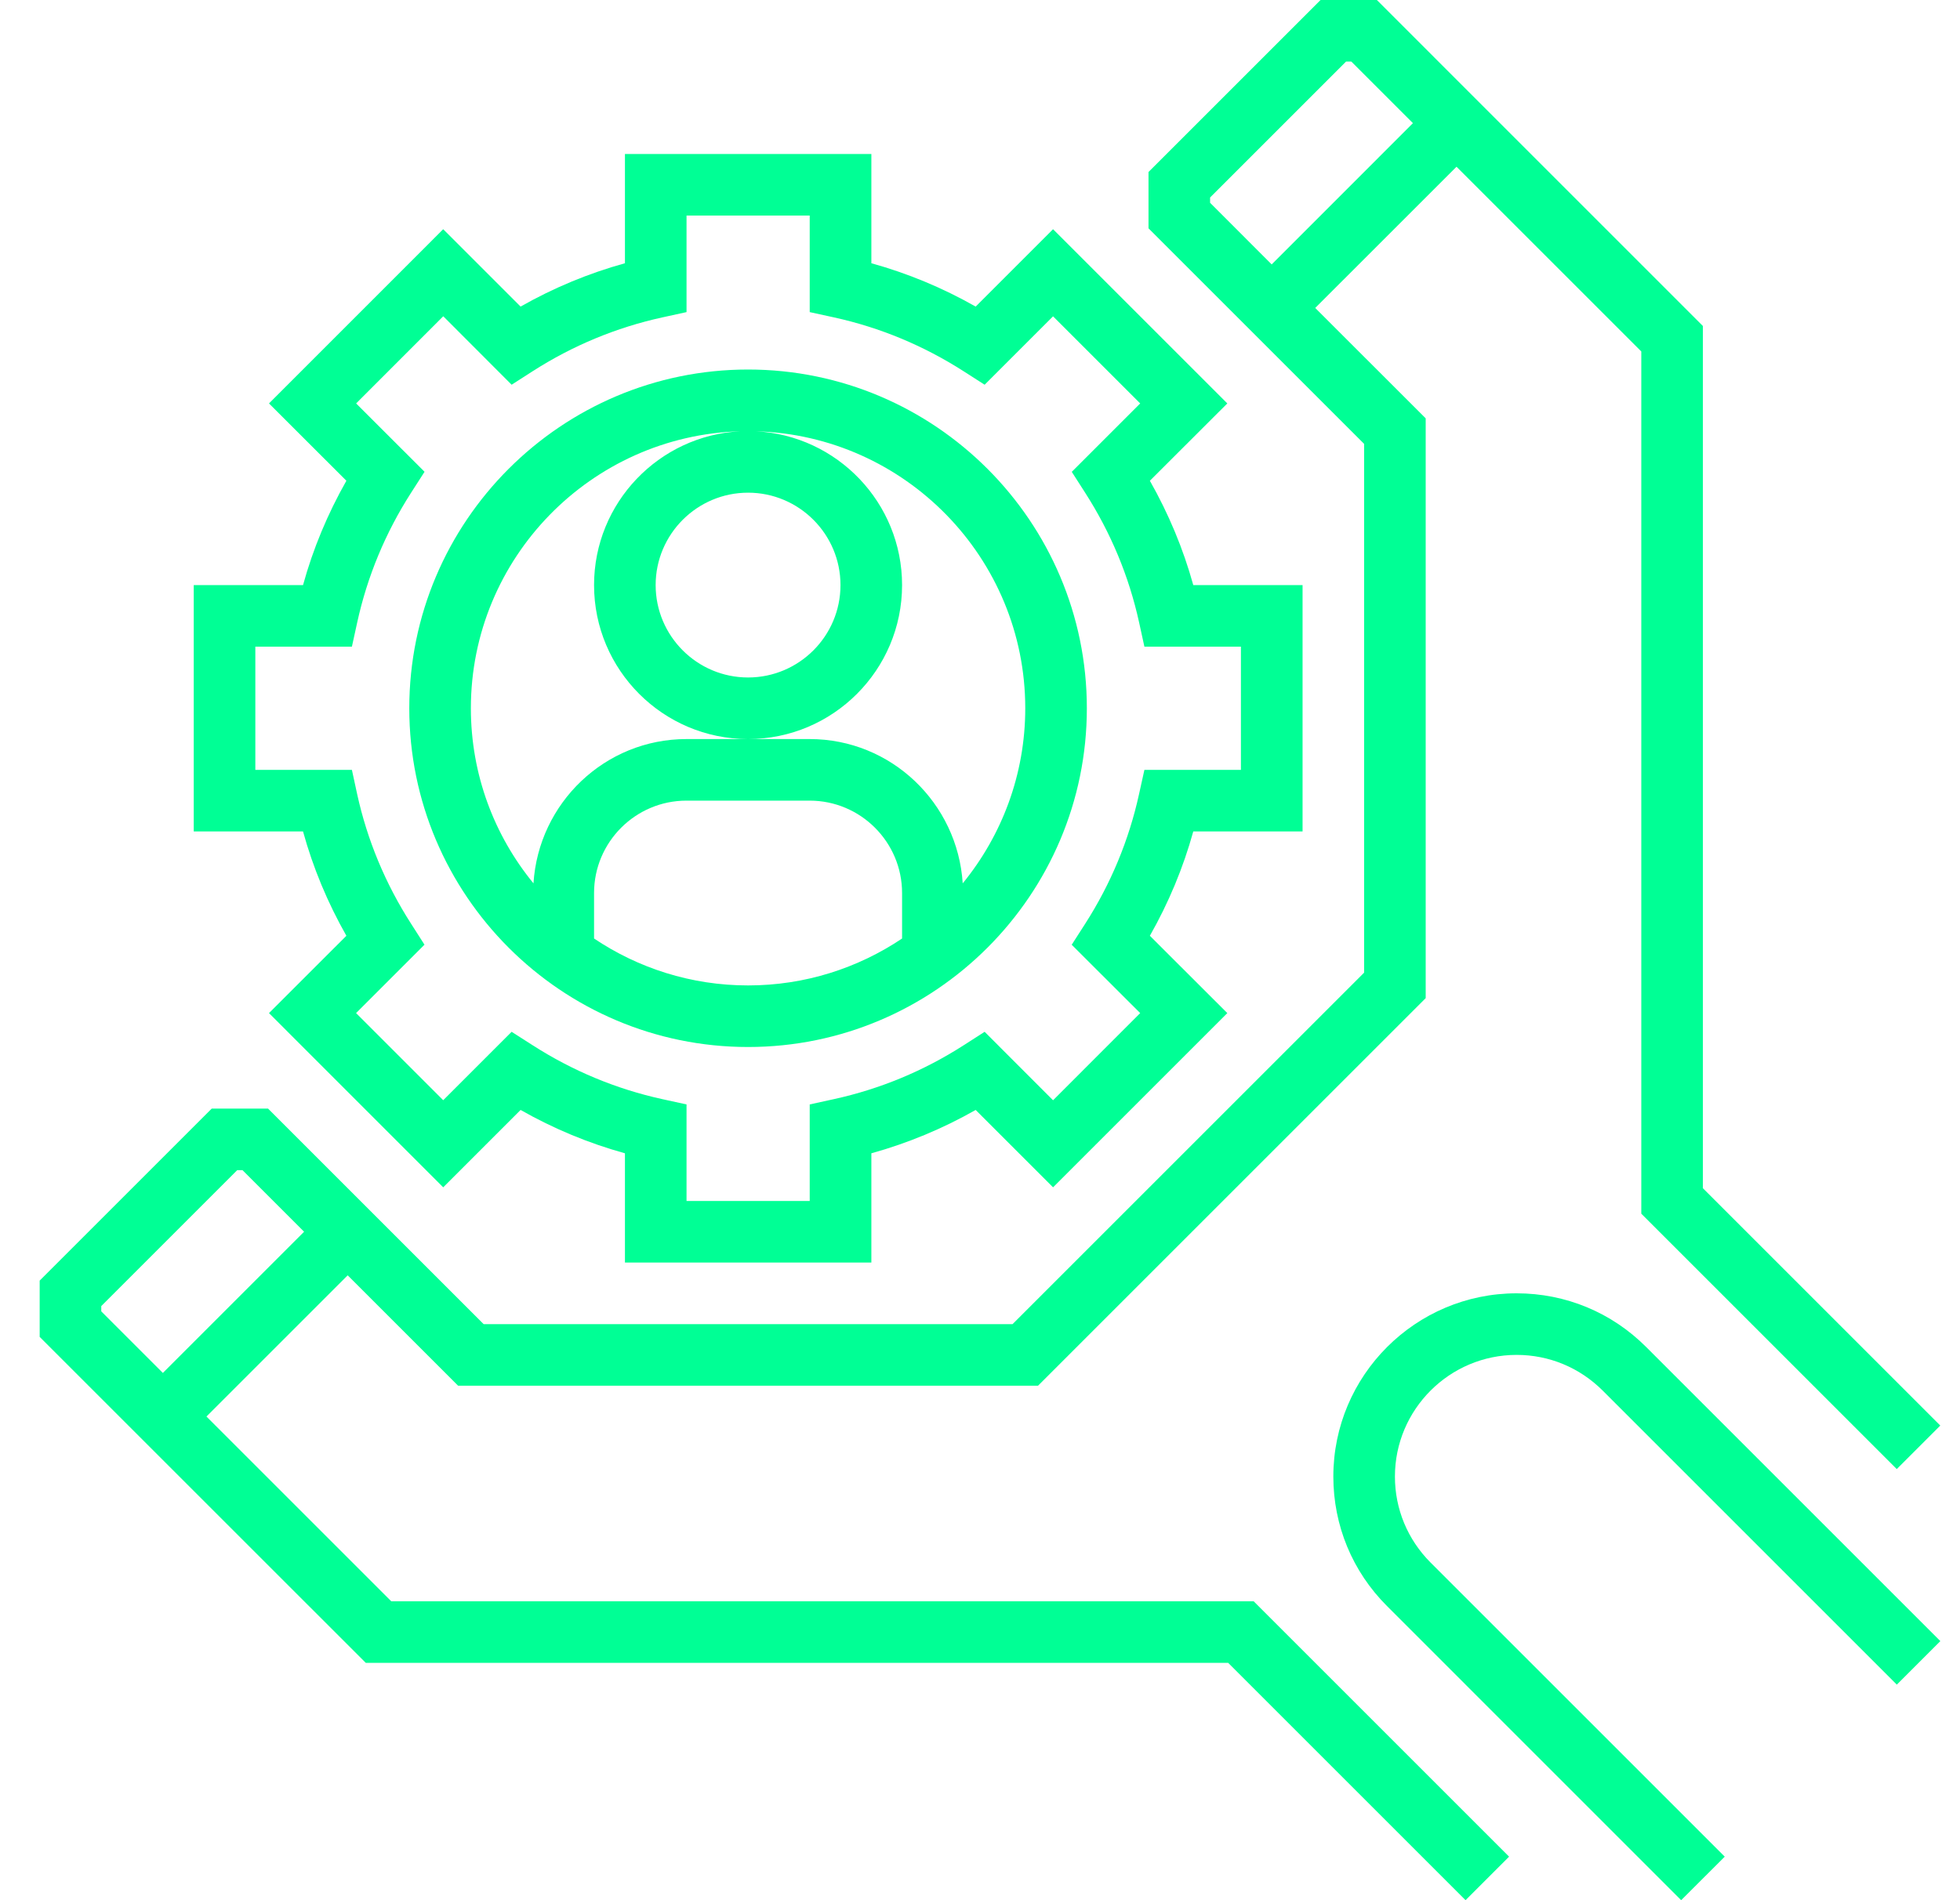 <svg width="33" height="32" viewBox="0 0 33 32" fill="none" xmlns="http://www.w3.org/2000/svg">
<path d="M5.832 15.759L4.529 17.061L7.462 19.995L8.765 18.692C9.321 19.008 9.909 19.252 10.522 19.422V21.262H14.671V19.422C15.283 19.252 15.871 19.008 16.427 18.692L17.73 19.995L20.664 17.061L19.36 15.759C19.676 15.203 19.921 14.615 20.091 14.002H21.931V9.853H20.091C19.921 9.24 19.676 8.653 19.36 8.096L20.664 6.794L17.73 3.86L16.427 5.163C15.871 4.847 15.283 4.603 14.671 4.433V2.593H10.522V4.433C9.909 4.603 9.321 4.847 8.765 5.163L7.462 3.86L4.529 6.794L5.832 8.096C5.516 8.653 5.271 9.24 5.102 9.853H3.262V14.002H5.102C5.271 14.615 5.516 15.202 5.832 15.759ZM4.299 10.89H5.925L6.014 10.483C6.184 9.707 6.489 8.972 6.922 8.297L7.148 7.945L5.996 6.794L7.463 5.326L8.614 6.479L8.966 6.253C9.641 5.82 10.376 5.515 11.152 5.345L11.559 5.256V3.63H13.633V5.256L14.041 5.345C14.817 5.515 15.552 5.821 16.227 6.254L16.578 6.479L17.73 5.327L19.197 6.794L18.045 7.946L18.27 8.297C18.703 8.972 19.009 9.707 19.179 10.483L19.268 10.89H20.893V12.965H19.268L19.178 13.372C19.008 14.148 18.703 14.883 18.27 15.558L18.044 15.91L19.197 17.061L17.73 18.529L16.578 17.376L16.226 17.602C15.552 18.035 14.816 18.34 14.04 18.51L13.633 18.599V20.225H11.559V18.599L11.151 18.51C10.376 18.34 9.64 18.034 8.966 17.601L8.614 17.376L7.462 18.528L5.995 17.061L7.147 15.909L6.922 15.557C6.489 14.883 6.183 14.148 6.013 13.372L5.925 12.965H4.299V10.89Z" fill="#00FF95"/>
<path d="M12.595 17.632C15.74 17.632 18.299 15.072 18.299 11.927C18.299 8.782 15.74 6.223 12.595 6.223C9.45 6.223 6.891 8.782 6.891 11.927C6.891 15.072 9.45 17.632 12.595 17.632ZM15.188 15.805C14.446 16.303 13.554 16.595 12.595 16.595C11.636 16.595 10.744 16.303 10.002 15.805V15.039C10.002 14.181 10.7 13.483 11.558 13.483H13.632C14.49 13.483 15.188 14.181 15.188 15.039V15.805ZM14.151 9.853C14.151 10.711 13.453 11.409 12.595 11.409C11.737 11.409 11.039 10.711 11.039 9.853C11.039 8.995 11.737 8.297 12.595 8.297C13.453 8.297 14.151 8.995 14.151 9.853ZM12.462 7.263C11.094 7.333 10.002 8.468 10.002 9.853C10.002 11.283 11.165 12.446 12.595 12.446C14.025 12.446 15.188 11.283 15.188 9.853C15.188 8.468 14.096 7.333 12.728 7.263C15.24 7.334 17.262 9.398 17.262 11.927C17.262 13.045 16.866 14.072 16.209 14.876C16.123 13.524 15.006 12.446 13.632 12.446H12.595H11.558C10.184 12.446 9.067 13.524 8.982 14.876C8.323 14.072 7.928 13.045 7.928 11.927C7.928 9.398 9.95 7.334 12.462 7.263Z" fill="#00FF95"/>
<path d="M6.587 26.966L3.476 23.855L5.854 21.477L7.713 23.336H17.477L24.004 16.809V7.045L22.144 5.186L24.523 2.808L27.634 5.919V20.439L31.935 24.74L32.668 24.007L28.671 20.01V5.49L23.182 0H22.234L19.337 2.897V3.845L22.967 7.475V16.38L17.048 22.299H8.143L4.513 18.669H3.565L0.668 21.566V22.514L6.158 28.003H20.678L24.675 32L25.408 31.267L21.107 26.966H6.587ZM20.374 3.415V3.326L22.663 1.037H22.752L23.789 2.074L21.411 4.453L20.374 3.415ZM1.705 22.084V21.995L3.994 19.706H4.083L5.12 20.743L2.742 23.121L1.705 22.084Z" fill="#00FF95"/>
<path d="M25.535 21.78C23.833 21.78 22.449 23.164 22.449 24.866C22.449 25.69 22.77 26.465 23.353 27.047L28.305 32L29.039 31.267L24.086 26.314C23.7 25.927 23.486 25.413 23.486 24.866C23.486 23.736 24.405 22.817 25.535 22.817C26.082 22.817 26.596 23.031 26.983 23.417L31.936 28.37L32.669 27.637L27.716 22.684C27.134 22.101 26.359 21.78 25.535 21.78Z" fill="#00FF95"/>
</svg>
